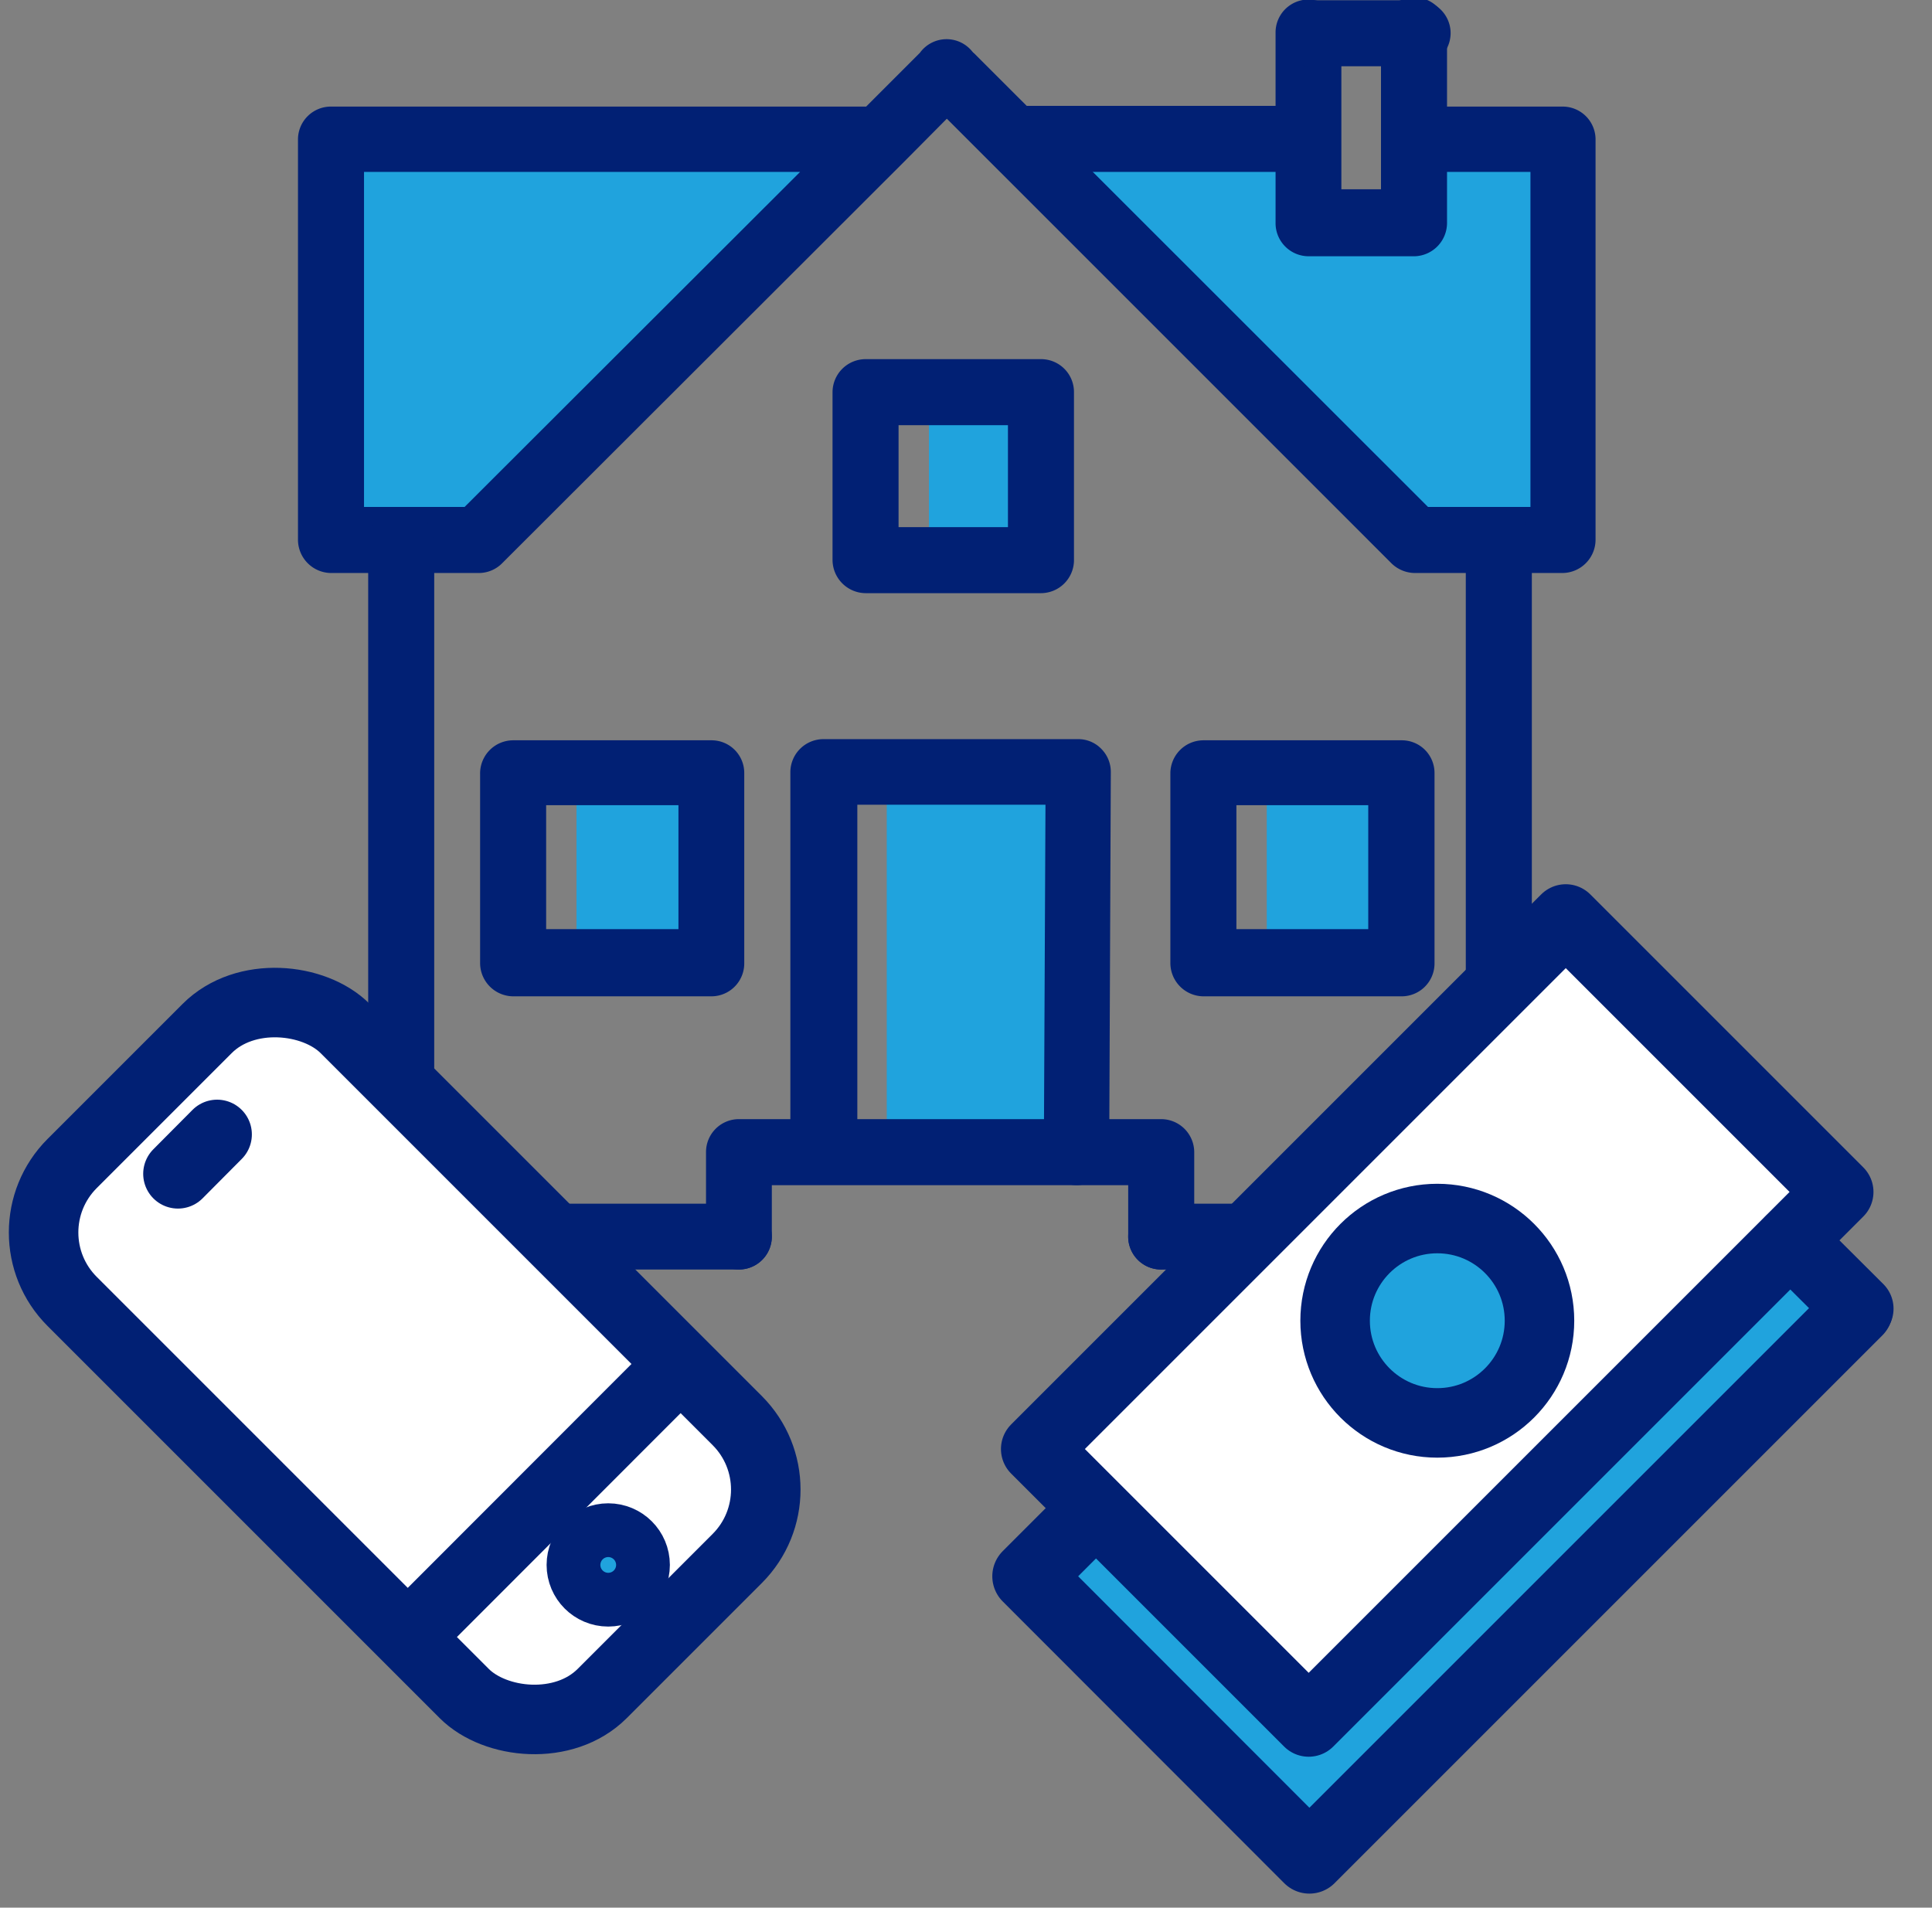 <svg id="Warstwa_1" data-name="Warstwa 1" xmlns="http://www.w3.org/2000/svg" viewBox="0 0 83.38 82.33"><rect x="0" y="0" width="83.38" height="82.33" fill="#808080" stroke="none"/><defs><style>.cls-1,.cls-6{fill:#20a3dd;}.cls-2{fill:#012074;}.cls-3{fill:#fff;stroke-width:3px;}.cls-3,.cls-4,.cls-5,.cls-6{stroke:#012074;stroke-linecap:round;stroke-linejoin:round;}.cls-4,.cls-5{fill:none;}.cls-4,.cls-6{stroke-width:3px;}.cls-5{stroke-width:3.07px;}</style></defs><g id="Warstwa_2" data-name="Warstwa 2"><rect class="cls-1" x="40.09" y="16.93" width="4.56" height="7.29"/><rect class="cls-1" x="38.27" y="33.33" width="8.2" height="16.4"/><rect class="cls-1" x="54.67" y="33.33" width="5.47" height="8.2"/><polygon class="cls-1" points="61.05 5.99 61.05 9.63 56.49 9.63 56.49 5.99 49.2 5.99 43.73 5.99 61.05 23.3 67.42 22.82 67.42 6.25 61.05 5.99"/><polygon class="cls-1" points="36.77 7.21 21.16 22.82 14.28 23.3 14.28 6.25 36.77 6.25 36.77 7.21"/><path class="cls-2" d="M67.42,24.73H61.05a1.46,1.46,0,0,1-1-.42l-20-20a1.43,1.43,0,0,1,.3-2,1.41,1.41,0,0,1,1.7,0L61.63,21.88h4.42V7.42h-5a1.43,1.43,0,0,1,0-2.82h6.38A1.42,1.42,0,0,1,68.86,6V23.3a1.44,1.44,0,0,1-1.43,1.43Z"/><path class="cls-2" d="M20.66,24.73H14.28a1.44,1.44,0,0,1-1.42-1.43V6A1.42,1.42,0,0,1,14.28,4.6h23.1L39.7,2.28a1.42,1.42,0,1,1,2.18,1.81,1.07,1.07,0,0,1-.18.19L39,7h0L21.68,24.3A1.42,1.42,0,0,1,20.66,24.73Zm-4.95-2.85h4.34L34.53,7.42H15.71Z"/><path class="cls-2" d="M56.49,7.42H43.73a1.43,1.43,0,0,1,0-2.85H56.49a1.43,1.43,0,0,1,0,2.85Z"/><path class="cls-2" d="M61.05,11.06H56.49a1.43,1.43,0,0,1-1.44-1.4V1.4a1.42,1.42,0,1,1,2.84,0h0V8.17H59.6V1.44A1.44,1.44,0,0,1,60.91-.11,1.42,1.42,0,0,1,62.45,1.2a1,1,0,0,1,0,.24V9.6a1.44,1.44,0,0,1-1.4,1.46Z"/><path class="cls-2" d="M44.93,25.6H37.36a1.44,1.44,0,0,1-1.43-1.43h0V16.93a1.43,1.43,0,0,1,1.43-1.43h7.57a1.42,1.42,0,0,1,1.42,1.43v7.28A1.43,1.43,0,0,1,44.93,25.6Zm-6.15-2.85H43.5v-4.4H38.78Z"/><path class="cls-2" d="M60.49,43H51.93a1.44,1.44,0,0,1-1.42-1.42v-8.2a1.43,1.43,0,0,1,1.42-1.43h8.56a1.41,1.41,0,0,1,1.42,1.42h0v8.2A1.42,1.42,0,0,1,60.49,43ZM53.36,40.1h5.69V34.75H53.36Z"/><rect class="cls-1" x="24.88" y="33.33" width="5.47" height="8.2"/><path class="cls-2" d="M30.7,43H22.14a1.44,1.44,0,0,1-1.42-1.42v-8.2a1.43,1.43,0,0,1,1.42-1.43H30.7a1.41,1.41,0,0,1,1.42,1.42h0v8.2A1.42,1.42,0,0,1,30.7,43ZM23.57,40.1h5.71V34.75H23.57Z"/><path class="cls-2" d="M46.47,51.15h0a1.43,1.43,0,0,1-1.42-1.42h0l.07-15H37v15A1.42,1.42,0,0,1,35.42,51a1.43,1.43,0,0,1-1.31-1.3V33.33a1.43,1.43,0,0,1,1.42-1.43h11a1.38,1.38,0,0,1,1,.42,1.41,1.41,0,0,1,.41,1l-.07,16.4A1.42,1.42,0,0,1,46.47,51.15Z"/><path class="cls-2" d="M50.11,54.79a1.42,1.42,0,0,1-1.42-1.4V51.15H33.31v2.22a1.42,1.42,0,0,1-2.84,0V49.73a1.42,1.42,0,0,1,1.41-1.43H50.11a1.43,1.43,0,0,1,1.43,1.43h0v3.64a1.42,1.42,0,0,1-1.42,1.42Z"/><path class="cls-2" d="M64.69,54.79a1.43,1.43,0,0,1-1.43-1.41h0V23.3a1.43,1.43,0,0,1,2.85,0V53.37a1.41,1.41,0,0,1-1.4,1.42Z"/><path class="cls-2" d="M17.31,54.79a1.43,1.43,0,0,1-1.42-1.42V23.3a1.43,1.43,0,0,1,2.85,0V53.37a1.42,1.42,0,0,1-1.42,1.42Z"/><path class="cls-2" d="M64.69,54.79H50.11a1.42,1.42,0,1,1,0-2.84H64.69a1.42,1.42,0,1,1,0,2.84Z"/><path class="cls-2" d="M31.89,54.79H17.31a1.42,1.42,0,1,1,0-2.84H31.89a1.42,1.42,0,1,1,0,2.84Z"/><path class="cls-2" d="M61.05,2.86H56.49a1.43,1.43,0,0,1,0-2.85h4.56a1.43,1.43,0,0,1,1.55,1.3,1.44,1.44,0,0,1-1.31,1.55Z"/><rect class="cls-1" x="50.7" y="64.54" width="32.35" height="2.94" transform="translate(-27.09 66.62) rotate(-45)"/><rect class="cls-1" x="49.82" y="63.37" width="2.94" height="15.68" transform="translate(-35.33 57.12) rotate(-45)"/><rect class="cls-3" x="45.85" y="48.66" width="32.35" height="16.66" transform="translate(-22.13 60.55) rotate(-45)"/><line class="cls-4" x1="77.27" y1="53.54" x2="80.22" y2="56.48"/><polyline class="cls-5" points="80.15 56.55 56.51 80.19 44.36 68.03 46.47 65.92"/><circle class="cls-6" cx="62.03" cy="57" r="4.41"/><rect class="cls-3" x="9.14" y="42.56" width="16.66" height="32.35" rx="4.21" transform="translate(-36.42 29.56) rotate(-45)"/><line class="cls-4" x1="17.78" y1="70.47" x2="29.18" y2="59.06"/><line class="cls-4" x1="7.68" y1="50.66" x2="9.37" y2="48.96"/><circle class="cls-6" cx="26.25" cy="67.54" r="1.16"/></g></svg>